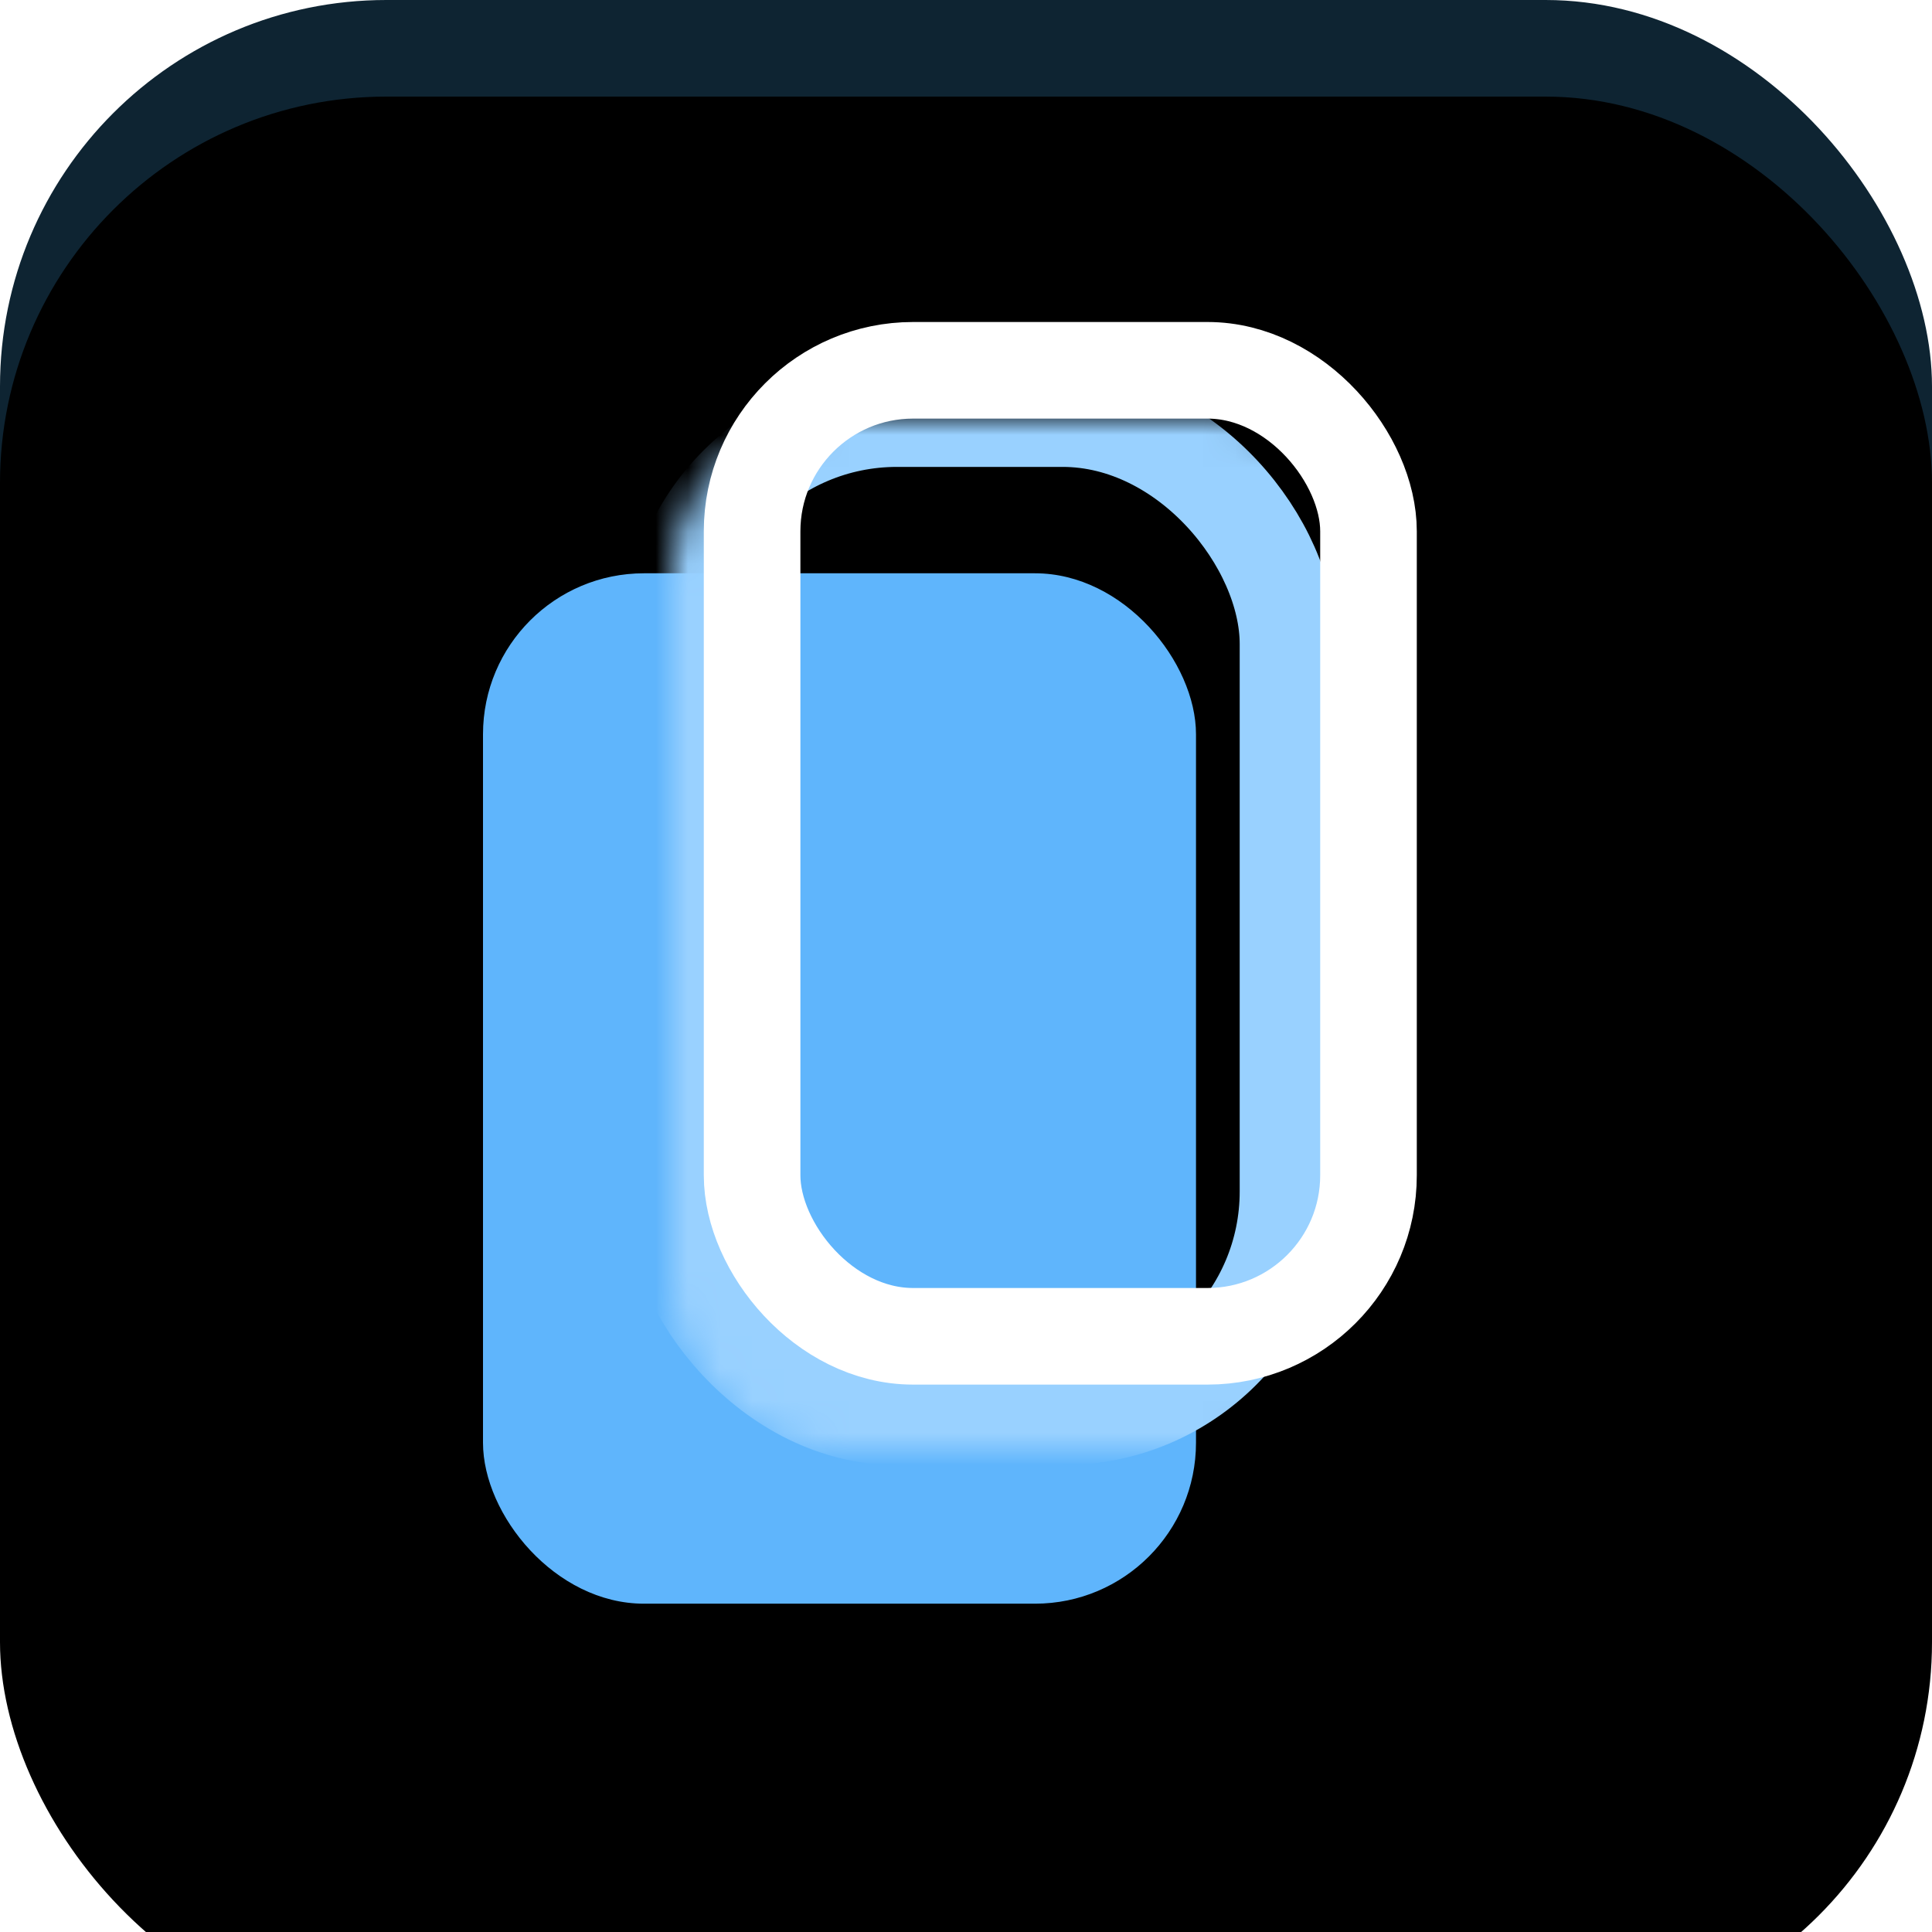 <?xml version="1.0" encoding="UTF-8"?>
<svg width="60px" height="60px" viewBox="0 0 60 60" version="1.1" xmlns="http://www.w3.org/2000/svg" xmlns:xlink="http://www.w3.org/1999/xlink">
    <title>mobile</title>
    <defs>
        <rect id="path-1" x="0" y="0" width="60" height="60" rx="12"></rect>
        <filter x="-8.3%" y="-8.3%" width="116.7%" height="116.7%" filterUnits="objectBoundingBox" id="filter-2">
            <feGaussianBlur stdDeviation="3.5" in="SourceAlpha" result="shadowBlurInner1"></feGaussianBlur>
            <feOffset dx="0" dy="3" in="shadowBlurInner1" result="shadowOffsetInner1"></feOffset>
            <feComposite in="shadowOffsetInner1" in2="SourceAlpha" operator="arithmetic" k2="-1" k3="1" result="shadowInnerInner1"></feComposite>
            <feColorMatrix values="0 0 0 0 0.443   0 0 0 0 0.717   0 0 0 0 1  0 0 0 0.247 0" type="matrix" in="shadowInnerInner1"></feColorMatrix>
        </filter>
        <rect id="path-3" x="9.9475983e-14" y="0" width="22.143" height="32" rx="5"></rect>
    </defs>
    <g id="mobile" stroke="none" stroke-width="1" fill="none" fill-rule="evenodd">
        <g id="Group-4">
            <g id="Rectangle-Copy-5">
                <use fill="#0E2432" fill-rule="evenodd" xlink:href="#path-1"></use>
                <use fill="black" fill-opacity="1" filter="url(#filter-2)" xlink:href="#path-1"></use>
            </g>
            <g id="Group" transform="translate(15, 10)">
                <g id="Group-2" transform="translate(0, 0)">
                    <g id="Group-3" transform="translate(0, 0)">
                        <g id="Rectangle" transform="translate(0, 7.804)">
                            <mask id="mask-4" fill="white">
                                <use xlink:href="#path-3"></use>
                            </mask>
                            <use id="Mask" fill="#5FB5FC" xlink:href="#path-3"></use>
                            <rect stroke="#99D1FF" stroke-width="3" mask="url(#mask-4)" x="5.857" y="-4.804" width="19.143" height="31" rx="7"></rect>
                        </g>
                        <rect id="Rectangle" stroke="#FFFFFF" stroke-width="3" x="8.357" y="1.5" width="19.143" height="30" rx="5"></rect>
                    </g>
                </g>
            </g>
        </g>
    </g>
</svg>
